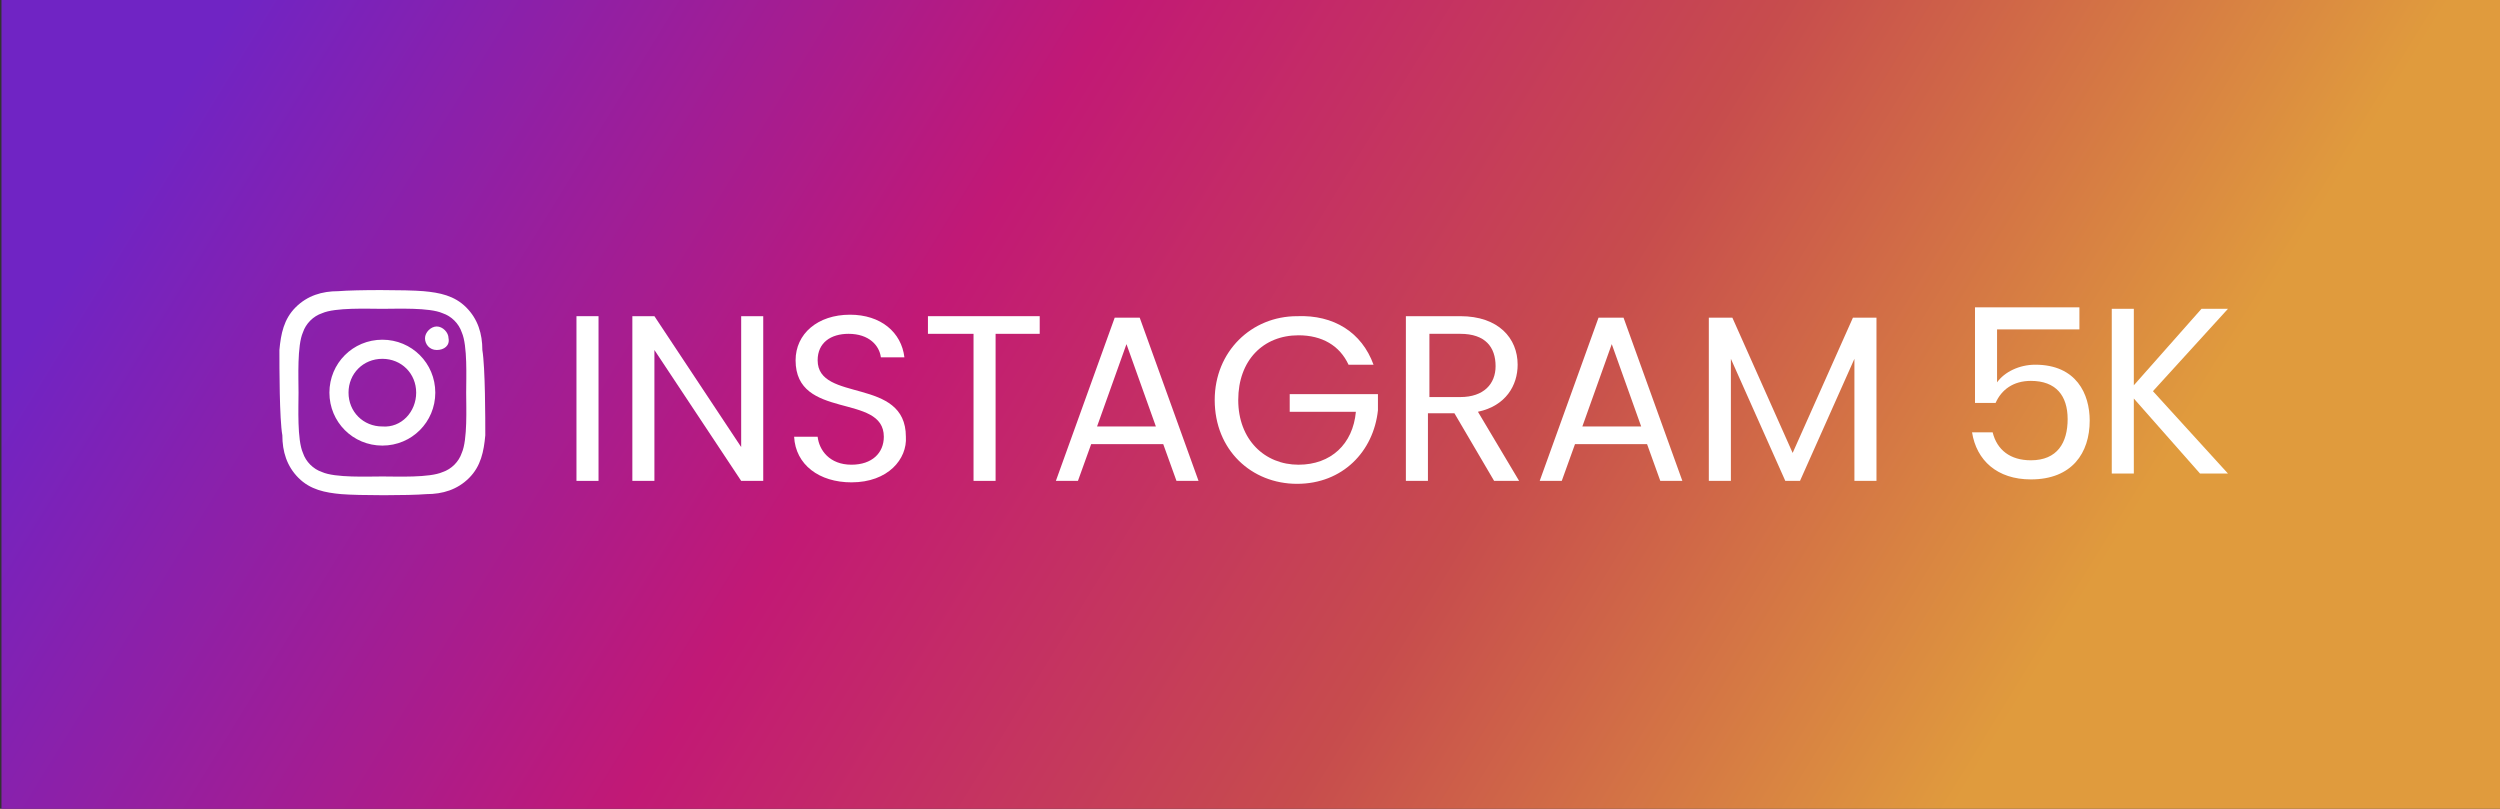 <?xml version="1.0" encoding="utf-8"?>
<!-- Generator: Adobe Illustrator 24.0.3, SVG Export Plug-In . SVG Version: 6.00 Build 0)  -->
<svg version="1.1" id="Layer_1" xmlns="http://www.w3.org/2000/svg" xmlns:xlink="http://www.w3.org/1999/xlink" x="0px" y="0px"
	 viewBox="0 0 170 55" style="enable-background:new 0 0 170 55;" xml:space="preserve">
<rect x="0" y="0" width="170" height="55" fill="#333333" stroke="none"/>
<style type="text/css">
	.st0{fill:url(#SVGID_1_);}
	.st1{fill:#FFFFFF;}
</style>
<linearGradient id="SVGID_1_" gradientUnits="userSpaceOnUse" x1="132.03" y1="-0.318" x2="22.741" y2="66.792" gradientTransform="matrix(1 0 0 -1 0 56)">
	<stop  offset="0" style="stop-color:#E09B3D"/>
	<stop  offset="0.3" style="stop-color:#C74C4D"/>
	<stop  offset="0.6" style="stop-color:#C21975"/>
	<stop  offset="1" style="stop-color:#7024C4"/>
</linearGradient>
<rect x="0.1" class="st0" width="170" height="55"/>
<g>
	<g>
		<path class="st1" d="M33,29.6c-0.1,1.1-0.3,2.1-1.1,2.9c-0.8,0.8-1.8,1.1-2.9,1.1c-1.2,0.1-4.6,0.1-5.8,0
			c-1.1-0.1-2.1-0.3-2.9-1.1s-1.1-1.8-1.1-2.9C19,28.5,19,25,19,23.8c0.1-1.1,0.3-2.1,1.1-2.9s1.8-1.1,2.9-1.1
			c1.2-0.1,4.6-0.1,5.8,0c1.1,0.1,2.1,0.3,2.9,1.1c0.8,0.8,1.1,1.8,1.1,2.9C33,25,33,28.5,33,29.6z M31.7,26.7c0-1,0.1-3.2-0.3-4.1
			c-0.2-0.6-0.7-1.1-1.3-1.3C29.2,20.9,27,21,26,21s-3.2-0.1-4.1,0.3c-0.6,0.2-1.1,0.7-1.3,1.3c-0.4,0.9-0.3,3.1-0.3,4.1
			s-0.1,3.2,0.3,4.1c0.2,0.6,0.7,1.1,1.3,1.3c0.9,0.4,3.1,0.3,4.1,0.3s3.2,0.1,4.1-0.3c0.6-0.2,1.1-0.7,1.3-1.3
			C31.8,29.9,31.7,27.7,31.7,26.7z M29.6,26.7c0,2-1.6,3.6-3.6,3.6s-3.6-1.6-3.6-3.6s1.6-3.6,3.6-3.6S29.6,24.7,29.6,26.7z
			 M28.3,26.7c0-1.3-1-2.3-2.3-2.3s-2.3,1-2.3,2.3s1,2.3,2.3,2.3C27.3,29.1,28.3,28,28.3,26.7z M29.7,23.8c-0.5,0-0.8-0.4-0.8-0.8
			s0.4-0.8,0.8-0.8s0.8,0.4,0.8,0.8C30.6,23.5,30.2,23.8,29.7,23.8z"/>
	</g>
	<g>
		<path class="st1" d="M39.2,21.5h1.5v11.2h-1.5V21.5z"/>
		<path class="st1" d="M51.9,21.5v11.2h-1.5l-5.9-8.9v8.9H43V21.5h1.5l5.9,8.9v-8.9H51.9z"/>
		<path class="st1" d="M57.9,32.8c-2.2,0-3.8-1.2-3.9-3.1h1.6c0.1,0.9,0.8,1.9,2.3,1.9c1.4,0,2.2-0.8,2.2-1.9c0-3-6-1.1-6-5.2
			c0-1.8,1.5-3.1,3.7-3.1c2.1,0,3.5,1.2,3.7,2.9h-1.6c-0.1-0.8-0.8-1.6-2.2-1.6c-1.2,0-2.1,0.6-2.1,1.8c0,2.9,6,1.1,6,5.2
			C61.7,31.2,60.4,32.8,57.9,32.8z"/>
		<path class="st1" d="M63.1,21.5h7.6v1.2h-3v10h-1.5v-10h-3.1V21.5z"/>
		<path class="st1" d="M79.1,30.2h-4.9l-0.9,2.5h-1.5l4-11.1h1.7l4,11.1H80L79.1,30.2z M76.6,23.4l-2,5.6h4L76.6,23.4z"/>
		<path class="st1" d="M93.4,24.8h-1.7c-0.6-1.3-1.8-2-3.4-2c-2.4,0-4.1,1.7-4.1,4.4s1.8,4.4,4.1,4.4c2.2,0,3.7-1.4,3.9-3.6h-4.5
			v-1.2h6v1.1c-0.3,2.8-2.4,5-5.5,5s-5.6-2.3-5.6-5.7c0-3.3,2.5-5.7,5.6-5.7C90.7,21.4,92.6,22.6,93.4,24.8z"/>
		<path class="st1" d="M99.3,21.5c2.6,0,3.9,1.5,3.9,3.3c0,1.4-0.8,2.8-2.7,3.2l2.8,4.7h-1.7l-2.7-4.6h-1.8v4.6h-1.5V21.5H99.3z
			 M99.3,22.7h-2.1V27h2.1c1.6,0,2.4-0.9,2.4-2.1C101.7,23.6,101,22.7,99.3,22.7z"/>
		<path class="st1" d="M112,30.2h-4.9l-0.9,2.5h-1.5l4-11.1h1.7l4,11.1h-1.5L112,30.2z M109.6,23.4l-2,5.6h4L109.6,23.4z"/>
		<path class="st1" d="M116.2,21.6h1.6l4.1,9.2l4.1-9.2h1.6v11.1h-1.5v-8.3l-3.7,8.3h-1l-3.7-8.3v8.3h-1.5V21.6z"/>
		<path class="st1" d="M141.4,21.1v1.3h-5.6V26c0.5-0.7,1.5-1.2,2.6-1.2c2.8,0,3.7,2,3.7,3.8c0,2.2-1.2,4-4,4c-2.3,0-3.7-1.3-4-3.2
			h1.4c0.3,1.2,1.2,1.9,2.6,1.9c1.8,0,2.5-1.2,2.5-2.8c0-1.6-0.8-2.6-2.5-2.6c-1.2,0-2,0.6-2.4,1.5h-1.4v-6.5h7.1V21.1z"/>
	</g>
</g>
<g>
	<path class="st1" d="M145.1,27.1v5.1h-1.5V21h1.5v5.2l4.6-5.2h1.8l-5.1,5.6l5.1,5.6h-1.9L145.1,27.1z"/>
</g>
</svg>
